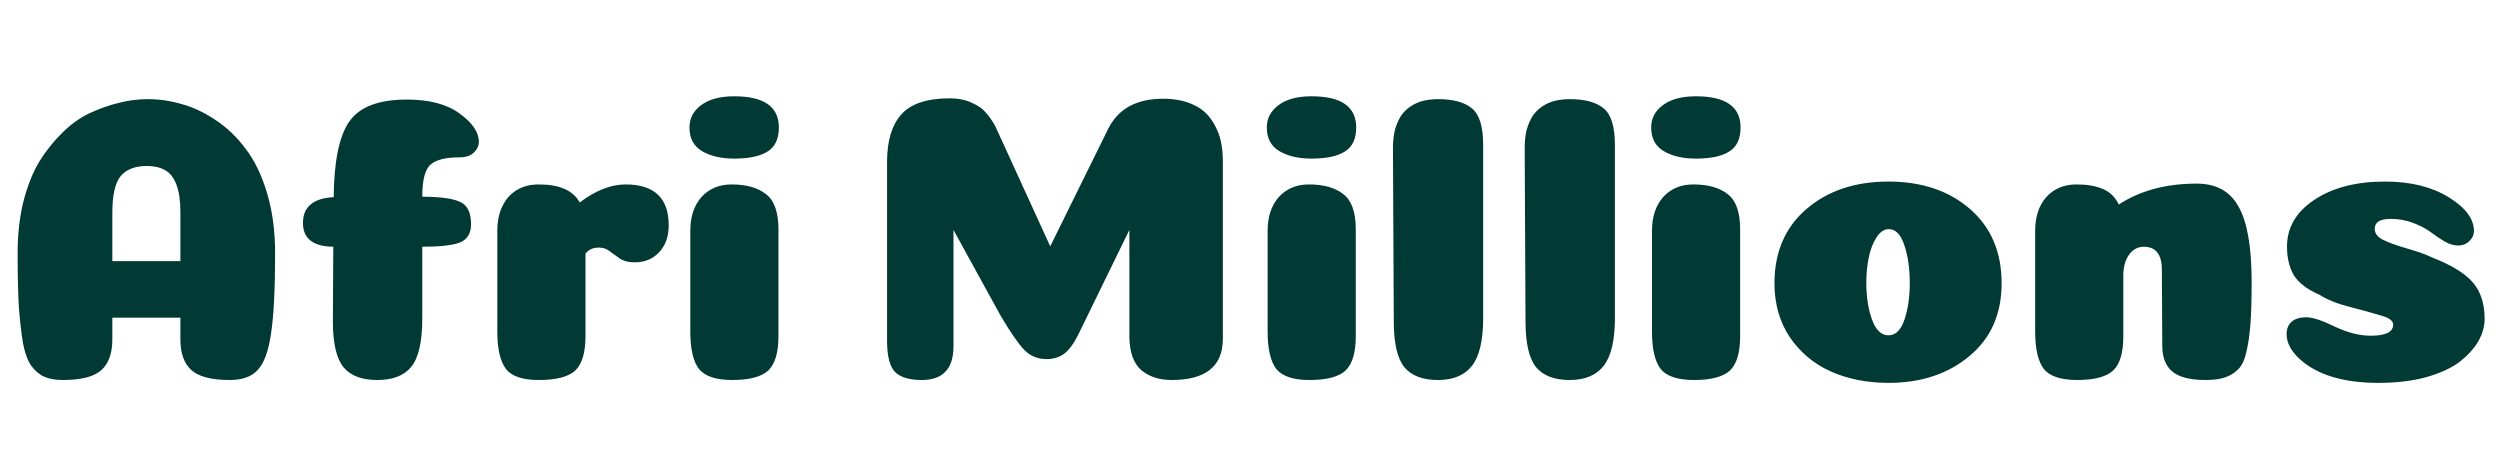 <svg width="250" height="45" viewBox="0 0 250 45" fill="none" xmlns="http://www.w3.org/2000/svg">
<path d="M14.678 16.598C13.503 16.598 12.628 16.94 12.054 17.623C11.507 18.306 11.234 19.523 11.234 21.272V26.11H18.04V21.19C18.04 20.042 17.903 19.126 17.63 18.443C17.357 17.732 16.974 17.254 16.482 17.008C16.017 16.735 15.416 16.598 14.678 16.598ZM18.04 31.768H11.234V33.941C11.234 35.335 10.865 36.36 10.127 37.016C9.389 37.672 8.118 38 6.314 38C5.549 38 4.92 37.891 4.428 37.672C3.936 37.453 3.499 37.084 3.116 36.565C2.761 36.046 2.487 35.294 2.296 34.31C2.132 33.299 1.995 32.096 1.886 30.702C1.804 29.281 1.763 27.49 1.763 25.331C1.763 23.445 1.954 21.723 2.337 20.165C2.747 18.58 3.28 17.24 3.936 16.147C4.619 15.054 5.385 14.097 6.232 13.277C7.079 12.43 7.995 11.774 8.979 11.309C9.99 10.844 10.961 10.503 11.89 10.284C12.847 10.038 13.803 9.915 14.76 9.915C15.908 9.915 17.042 10.079 18.163 10.407C19.284 10.708 20.418 11.241 21.566 12.006C22.714 12.771 23.712 13.728 24.559 14.876C25.434 15.997 26.144 17.459 26.691 19.263C27.238 21.067 27.511 23.09 27.511 25.331C27.511 28.939 27.374 31.618 27.101 33.367C26.855 35.089 26.418 36.292 25.789 36.975C25.188 37.658 24.245 38 22.96 38C21.156 38 19.885 37.672 19.147 37.016C18.409 36.36 18.04 35.335 18.04 33.941V31.768ZM43.087 16.434C42.514 16.899 42.227 17.978 42.227 19.673C44.058 19.673 45.329 19.851 46.039 20.206C46.75 20.534 47.105 21.272 47.105 22.42C47.105 23.349 46.723 23.964 45.958 24.265C45.192 24.538 43.949 24.675 42.227 24.675V31.85C42.227 34.173 41.858 35.786 41.12 36.688C40.409 37.563 39.275 38 37.717 38C36.186 38 35.065 37.576 34.355 36.729C33.644 35.854 33.288 34.324 33.288 32.137L33.33 24.675C31.307 24.648 30.296 23.855 30.296 22.297C30.296 20.684 31.32 19.823 33.37 19.714C33.398 16.188 33.904 13.687 34.888 12.211C35.899 10.708 37.826 9.956 40.669 9.956C42.937 9.956 44.7 10.421 45.958 11.35C47.242 12.279 47.885 13.222 47.885 14.179C47.885 14.589 47.707 14.958 47.352 15.286C47.023 15.587 46.545 15.737 45.916 15.737C44.577 15.737 43.634 15.969 43.087 16.434ZM58.548 33.613C58.548 35.253 58.206 36.401 57.523 37.057C56.839 37.686 55.623 38 53.874 38C52.261 38 51.168 37.631 50.594 36.893C50.02 36.128 49.733 34.884 49.733 33.162V23.076C49.733 22.147 49.897 21.34 50.225 20.657C50.553 19.946 51.031 19.4 51.66 19.017C52.288 18.634 53.026 18.443 53.874 18.443C55.951 18.443 57.318 19.044 57.974 20.247C59.559 19.044 61.09 18.443 62.566 18.443C65.436 18.443 66.871 19.81 66.871 22.543C66.871 23.636 66.556 24.525 65.928 25.208C65.299 25.891 64.479 26.233 63.468 26.233C62.866 26.233 62.374 26.11 61.992 25.864C61.636 25.618 61.295 25.372 60.967 25.126C60.666 24.88 60.311 24.757 59.901 24.757C59.299 24.757 58.848 24.962 58.548 25.372V33.613ZM68.948 12.744C68.948 11.842 69.331 11.104 70.097 10.53C70.889 9.929 71.996 9.628 73.418 9.628C76.397 9.628 77.886 10.667 77.886 12.744C77.886 13.892 77.504 14.698 76.739 15.163C76.001 15.628 74.894 15.86 73.418 15.86C72.133 15.86 71.067 15.614 70.219 15.122C69.372 14.63 68.948 13.837 68.948 12.744ZM77.846 33.613C77.846 35.253 77.504 36.401 76.82 37.057C76.137 37.686 74.934 38 73.213 38C71.6 38 70.493 37.631 69.891 36.893C69.317 36.128 69.031 34.884 69.031 33.162V23.076C69.031 21.682 69.4 20.561 70.138 19.714C70.903 18.867 71.914 18.443 73.171 18.443C74.647 18.443 75.796 18.771 76.615 19.427C77.436 20.056 77.846 21.231 77.846 22.953V33.613Z" fill="#013934"/>
<path d="M112.937 22.994L107.812 33.49C107.375 34.365 106.91 34.993 106.418 35.376C105.926 35.731 105.338 35.909 104.655 35.909C103.78 35.909 103.042 35.608 102.441 35.007C101.84 34.378 101.061 33.258 100.104 31.645L95.348 22.994V34.597C95.348 35.772 95.075 36.633 94.528 37.18C94.009 37.727 93.216 38 92.15 38C90.947 38 90.073 37.74 89.526 37.221C88.979 36.674 88.706 35.622 88.706 34.064V16.188C88.706 14.083 89.184 12.498 90.141 11.432C91.098 10.366 92.71 9.833 94.979 9.833C95.826 9.833 96.564 9.983 97.193 10.284C97.822 10.557 98.286 10.885 98.587 11.268C98.915 11.623 99.229 12.074 99.53 12.621L105.024 24.634L110.846 12.826C111.857 10.858 113.675 9.874 116.299 9.874C117.529 9.874 118.581 10.093 119.456 10.53C120.331 10.94 121.014 11.623 121.506 12.58C122.025 13.509 122.285 14.685 122.285 16.106V33.941C122.258 36.647 120.549 38 117.16 38C115.93 38 114.919 37.672 114.126 37.016C113.361 36.333 112.964 35.239 112.937 33.736V22.994ZM126.681 12.744C126.681 11.842 127.064 11.104 127.829 10.53C128.622 9.929 129.729 9.628 131.15 9.628C134.129 9.628 135.619 10.667 135.619 12.744C135.619 13.892 135.236 14.698 134.471 15.163C133.733 15.628 132.626 15.86 131.15 15.86C129.865 15.86 128.799 15.614 127.952 15.122C127.105 14.63 126.681 13.837 126.681 12.744ZM135.578 33.613C135.578 35.253 135.236 36.401 134.553 37.057C133.87 37.686 132.667 38 130.945 38C129.332 38 128.225 37.631 127.624 36.893C127.05 36.128 126.763 34.884 126.763 33.162V23.076C126.763 21.682 127.132 20.561 127.87 19.714C128.635 18.867 129.647 18.443 130.904 18.443C132.38 18.443 133.528 18.771 134.348 19.427C135.168 20.056 135.578 21.231 135.578 22.953V33.613ZM148.316 31.809C148.316 34.023 147.947 35.608 147.209 36.565C146.471 37.522 145.337 38 143.806 38C142.275 38 141.155 37.576 140.444 36.729C139.733 35.854 139.378 34.324 139.378 32.137L139.296 14.835C139.296 14.124 139.364 13.496 139.501 12.949C139.665 12.402 139.87 11.938 140.116 11.555C140.389 11.172 140.717 10.858 141.1 10.612C141.483 10.366 141.893 10.188 142.33 10.079C142.795 9.97 143.287 9.915 143.806 9.915C145.309 9.915 146.43 10.216 147.168 10.817C147.933 11.418 148.316 12.635 148.316 14.466V31.809ZM161.489 31.809C161.489 34.023 161.12 35.608 160.382 36.565C159.644 37.522 158.51 38 156.979 38C155.448 38 154.328 37.576 153.617 36.729C152.906 35.854 152.551 34.324 152.551 32.137L152.469 14.835C152.469 14.124 152.537 13.496 152.674 12.949C152.838 12.402 153.043 11.938 153.289 11.555C153.562 11.172 153.89 10.858 154.273 10.612C154.656 10.366 155.066 10.188 155.503 10.079C155.968 9.97 156.46 9.915 156.979 9.915C158.482 9.915 159.603 10.216 160.341 10.817C161.106 11.418 161.489 12.635 161.489 14.466V31.809ZM165.118 12.744C165.118 11.842 165.501 11.104 166.266 10.53C167.059 9.929 168.166 9.628 169.587 9.628C172.567 9.628 174.056 10.667 174.056 12.744C174.056 13.892 173.674 14.698 172.908 15.163C172.17 15.628 171.063 15.86 169.587 15.86C168.303 15.86 167.237 15.614 166.389 15.122C165.542 14.63 165.118 13.837 165.118 12.744ZM174.015 33.613C174.015 35.253 173.674 36.401 172.99 37.057C172.307 37.686 171.104 38 169.382 38C167.77 38 166.663 37.631 166.061 36.893C165.487 36.128 165.2 34.884 165.2 33.162V23.076C165.2 21.682 165.569 20.561 166.307 19.714C167.073 18.867 168.084 18.443 169.341 18.443C170.817 18.443 171.965 18.771 172.785 19.427C173.605 20.056 174.015 21.231 174.015 22.953V33.613ZM190.977 28.283C190.977 26.862 190.799 25.618 190.444 24.552C190.088 23.459 189.569 22.912 188.886 22.912C188.421 22.912 188.011 23.185 187.656 23.732C187.3 24.279 187.041 24.948 186.877 25.741C186.713 26.534 186.631 27.381 186.631 28.283C186.631 29.677 186.822 30.907 187.205 31.973C187.587 33.012 188.134 33.531 188.845 33.531C189.555 33.531 190.088 33.012 190.444 31.973C190.799 30.934 190.977 29.704 190.977 28.283ZM188.845 38.287C186.713 38.287 184.786 37.904 183.064 37.139C181.369 36.374 180.002 35.226 178.964 33.695C177.952 32.164 177.447 30.374 177.447 28.324C177.447 25.208 178.513 22.734 180.645 20.903C182.777 19.072 185.51 18.156 188.845 18.156C192.179 18.156 194.899 19.072 197.004 20.903C199.108 22.734 200.161 25.208 200.161 28.324C200.161 31.413 199.081 33.845 196.922 35.622C194.79 37.399 192.097 38.287 188.845 38.287ZM216.186 26.971C216.186 25.44 215.585 24.675 214.382 24.675C213.808 24.675 213.33 24.921 212.947 25.413C212.592 25.878 212.387 26.506 212.332 27.299V33.613C212.332 35.28 211.99 36.428 211.307 37.057C210.624 37.686 209.421 38 207.699 38C206.086 38 204.979 37.631 204.378 36.893C203.804 36.128 203.517 34.884 203.517 33.162V23.076C203.517 21.682 203.886 20.561 204.624 19.714C205.389 18.867 206.401 18.443 207.658 18.443C208.697 18.443 209.571 18.593 210.282 18.894C210.993 19.195 211.526 19.714 211.881 20.452C214.013 19.058 216.61 18.361 219.671 18.361C221.612 18.361 223.006 19.126 223.853 20.657C224.728 22.188 225.165 24.702 225.165 28.201C225.165 29.923 225.124 31.331 225.042 32.424C224.96 33.49 224.823 34.419 224.632 35.212C224.468 35.977 224.195 36.551 223.812 36.934C223.429 37.317 222.978 37.59 222.459 37.754C221.967 37.918 221.325 38 220.532 38C219.001 38 217.894 37.713 217.211 37.139C216.555 36.565 216.227 35.718 216.227 34.597L216.186 26.971ZM238.499 18.156C241.041 18.156 243.159 18.675 244.854 19.714C246.548 20.753 247.396 21.887 247.396 23.117C247.396 23.472 247.245 23.8 246.945 24.101C246.644 24.402 246.261 24.552 245.797 24.552C245.387 24.552 244.936 24.415 244.444 24.142C243.952 23.841 243.487 23.527 243.05 23.199C242.612 22.871 242.038 22.57 241.328 22.297C240.617 22.024 239.865 21.887 239.073 21.887C238.007 21.887 237.474 22.215 237.474 22.871C237.474 23.336 237.747 23.705 238.294 23.978C238.84 24.251 239.633 24.538 240.672 24.839C241.738 25.14 242.544 25.427 243.091 25.7C245.141 26.493 246.548 27.354 247.314 28.283C248.079 29.185 248.462 30.388 248.462 31.891C248.462 32.629 248.257 33.367 247.847 34.105C247.437 34.816 246.822 35.499 246.002 36.155C245.182 36.784 244.061 37.303 242.64 37.713C241.246 38.096 239.647 38.287 237.843 38.287C234.317 38.287 231.679 37.481 229.93 35.868C229.082 35.075 228.659 34.255 228.659 33.408C228.659 32.889 228.823 32.479 229.151 32.178C229.506 31.877 229.998 31.727 230.627 31.727C231.255 31.727 232.212 32.041 233.497 32.67C234.781 33.271 235.97 33.572 237.064 33.572C238.567 33.572 239.319 33.203 239.319 32.465C239.319 32.082 238.922 31.782 238.13 31.563C237.337 31.317 236.298 31.03 235.014 30.702C233.729 30.374 232.704 29.964 231.939 29.472C230.736 28.953 229.889 28.31 229.397 27.545C228.932 26.752 228.7 25.796 228.7 24.675C228.7 22.762 229.602 21.204 231.406 20.001C233.237 18.771 235.601 18.156 238.499 18.156Z" fill="#013934"/>
</svg>
